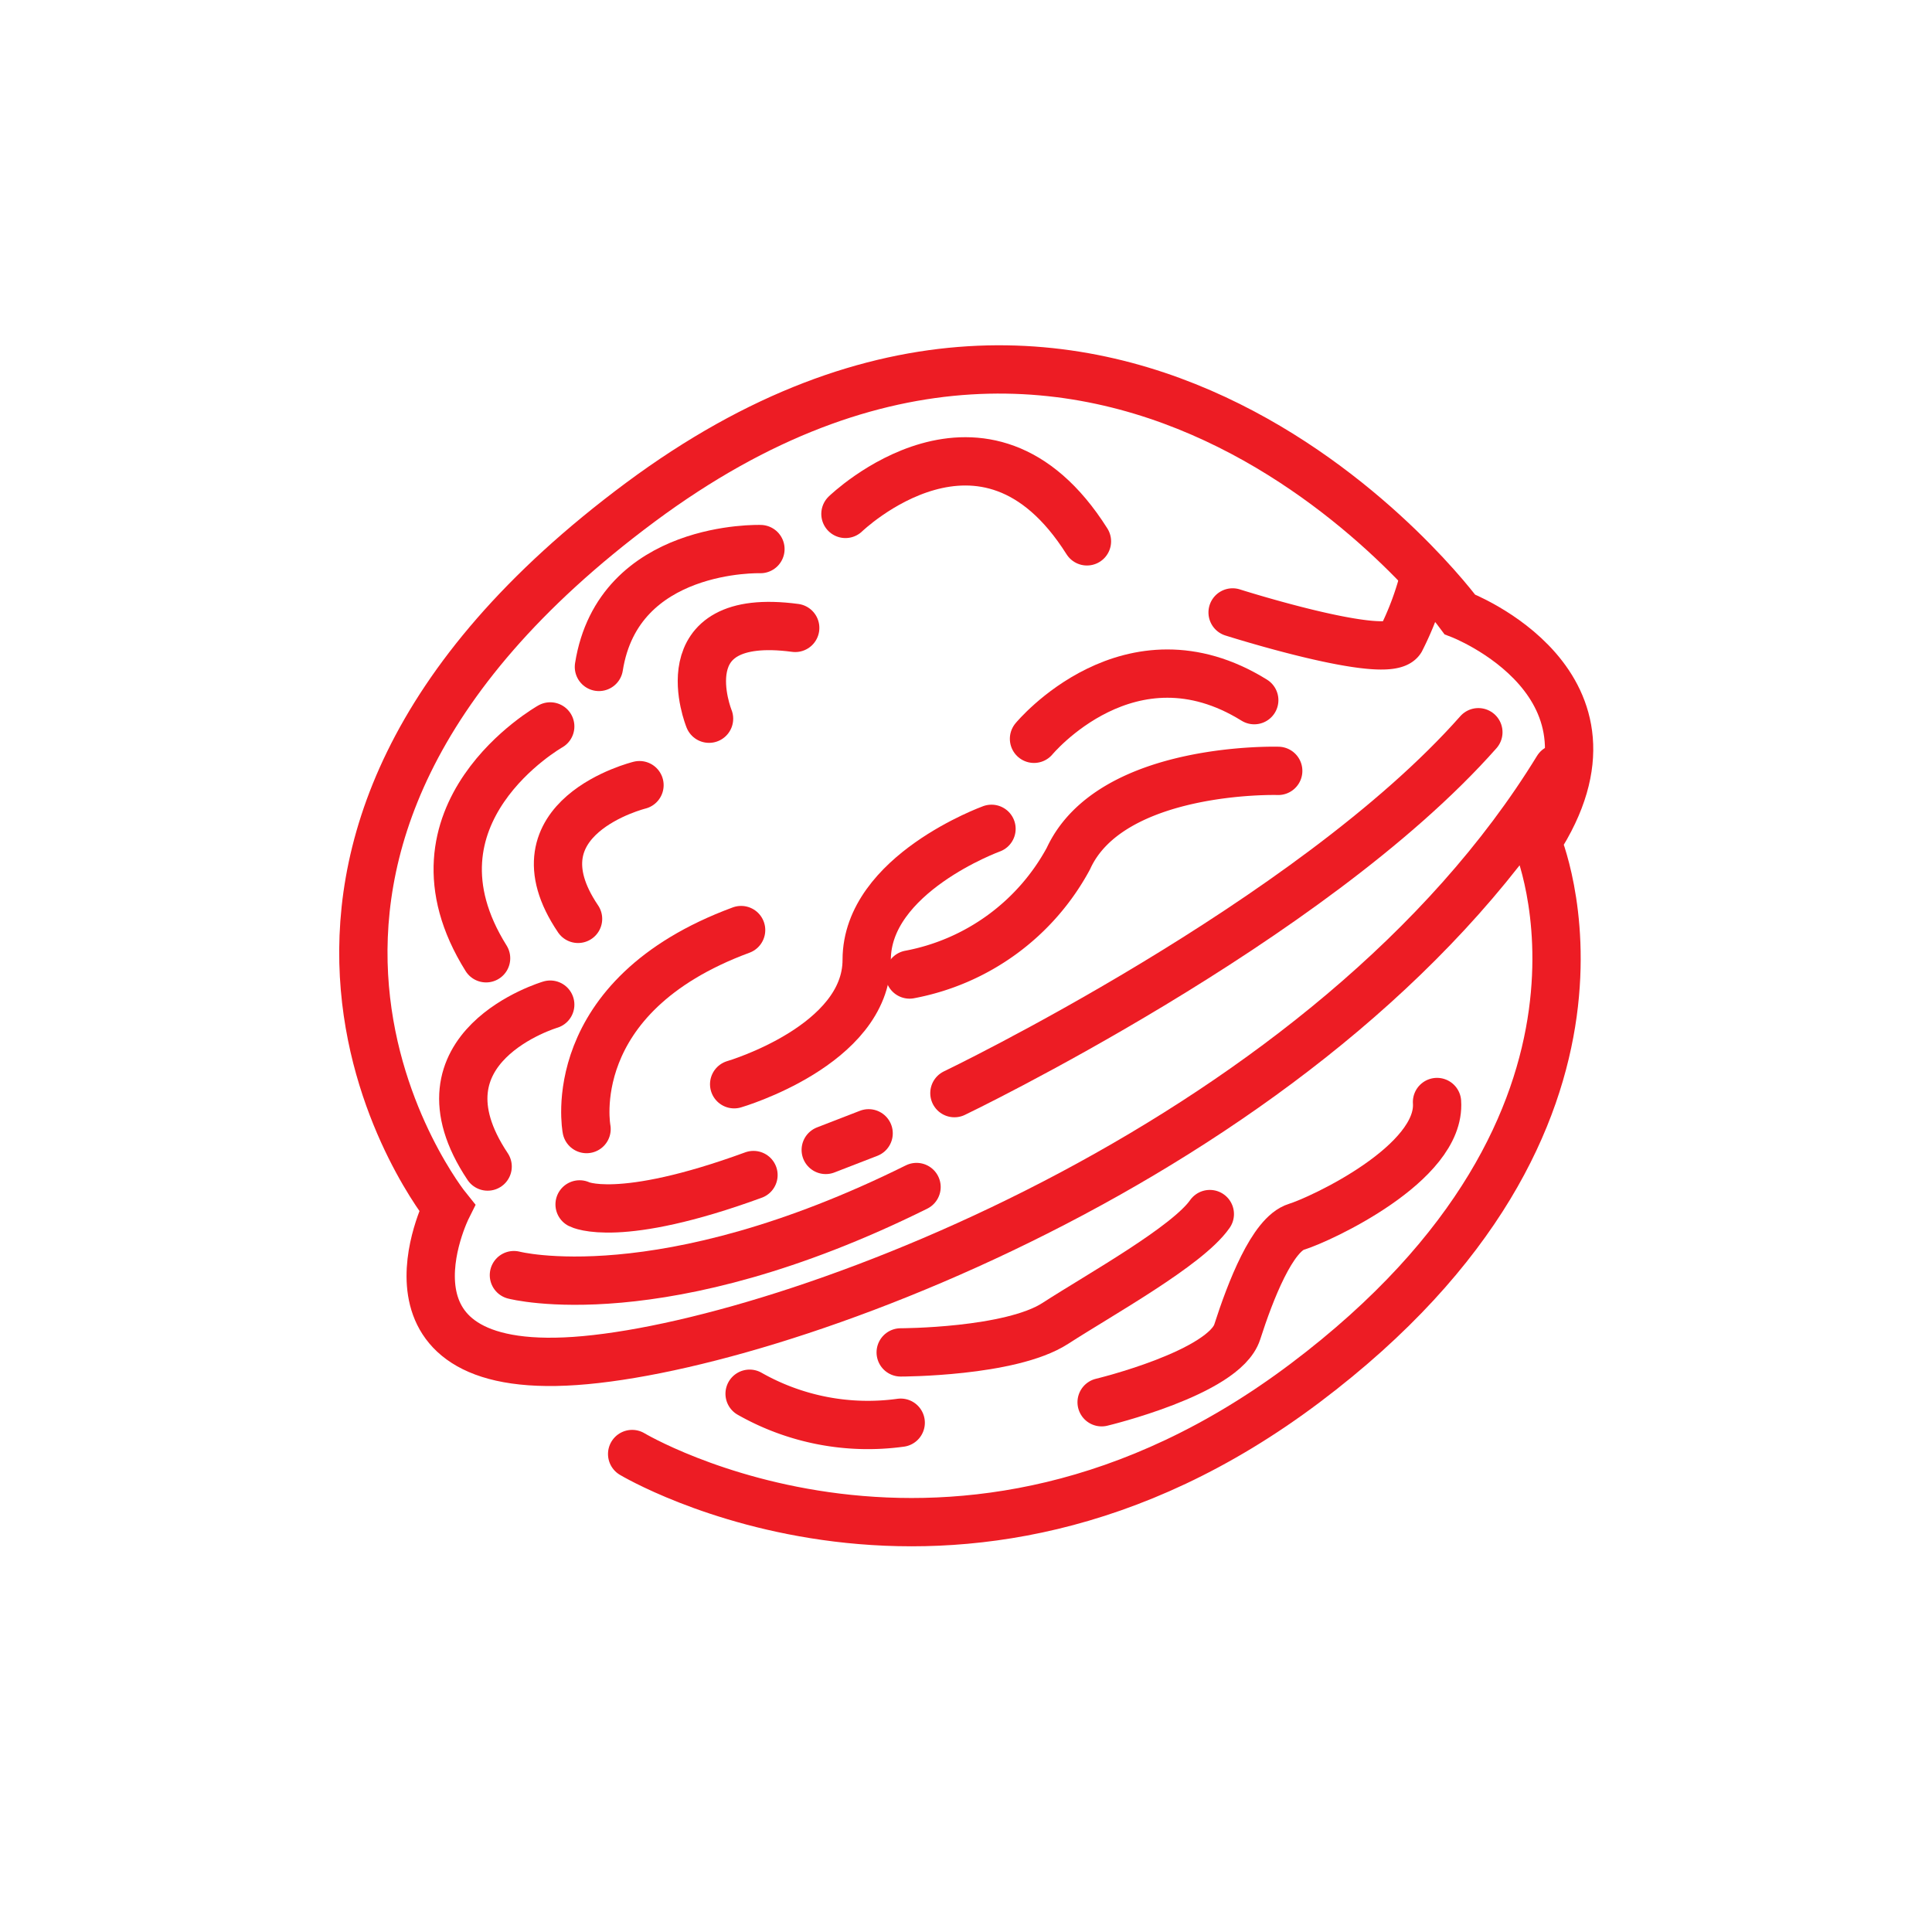 <svg id="Layer_1" data-name="Layer 1" xmlns="http://www.w3.org/2000/svg" viewBox="0 0 50 50"><defs><style>.cls-1{fill:none;stroke:#ed1c24;stroke-linecap:round;stroke-miterlimit:10;stroke-width:1.25px;}</style></defs><title>Artboard 20 copy 4</title><path class="cls-1" d="M16.36,37.63s8.34,5,17.42-1.84,6-14,6-14c2.68-4.11-2-5.89-2-5.89S28.91,3.83,16.57,13s-5,18.26-5,18.26-2.24,4.48,3.58,3.94,19.36-5.84,25.16-15.31"/><path class="cls-1" d="M13.3,33s3.81,1,10.42-2.28"/><path class="cls-1" d="M15,31.17s1,.52,4.5-.76"/><line class="cls-1" x1="22.48" y1="29.33" x2="21.37" y2="29.76"/><path class="cls-1" d="M24.7,28.29s9.21-4.42,13.56-9.34"/><path class="cls-1" d="M14.24,26s-3.69,1.09-1.62,4.19"/><path class="cls-1" d="M15.18,29.22s-.66-3.43,4-5.15"/><path class="cls-1" d="M19,28.06s3.43-1,3.43-3.22,3.23-3.39,3.23-3.39"/><path class="cls-1" d="M23.54,25.22a5.91,5.91,0,0,0,4.11-3c1.1-2.4,5.43-2.27,5.43-2.27"/><path class="cls-1" d="M26.76,19.12s2.48-3,5.7-1"/><path class="cls-1" d="M31.9,15.85s4,1.27,4.35.71a7.8,7.8,0,0,0,.62-1.67"/><path class="cls-1" d="M21.88,13.3s3.6-3.49,6.25.71"/><path class="cls-1" d="M19.68,14.21S16,14.09,15.5,17.26"/><path class="cls-1" d="M18.35,18.6s-1.14-2.8,2.23-2.35"/><path class="cls-1" d="M14.24,18.8s-4,2.26-1.66,6"/><path class="cls-1" d="M16.55,20.32s-3.37.83-1.59,3.46"/><path class="cls-1" d="M19.4,36.07a6.2,6.2,0,0,0,3.91.75"/><path class="cls-1" d="M23.31,35s2.84,0,4-.75,3.42-2,4-2.83"/><path class="cls-1" d="M28.51,36.29s3.17-.76,3.51-1.82.91-2.53,1.53-2.72,3.75-1.64,3.64-3.23"/></svg>